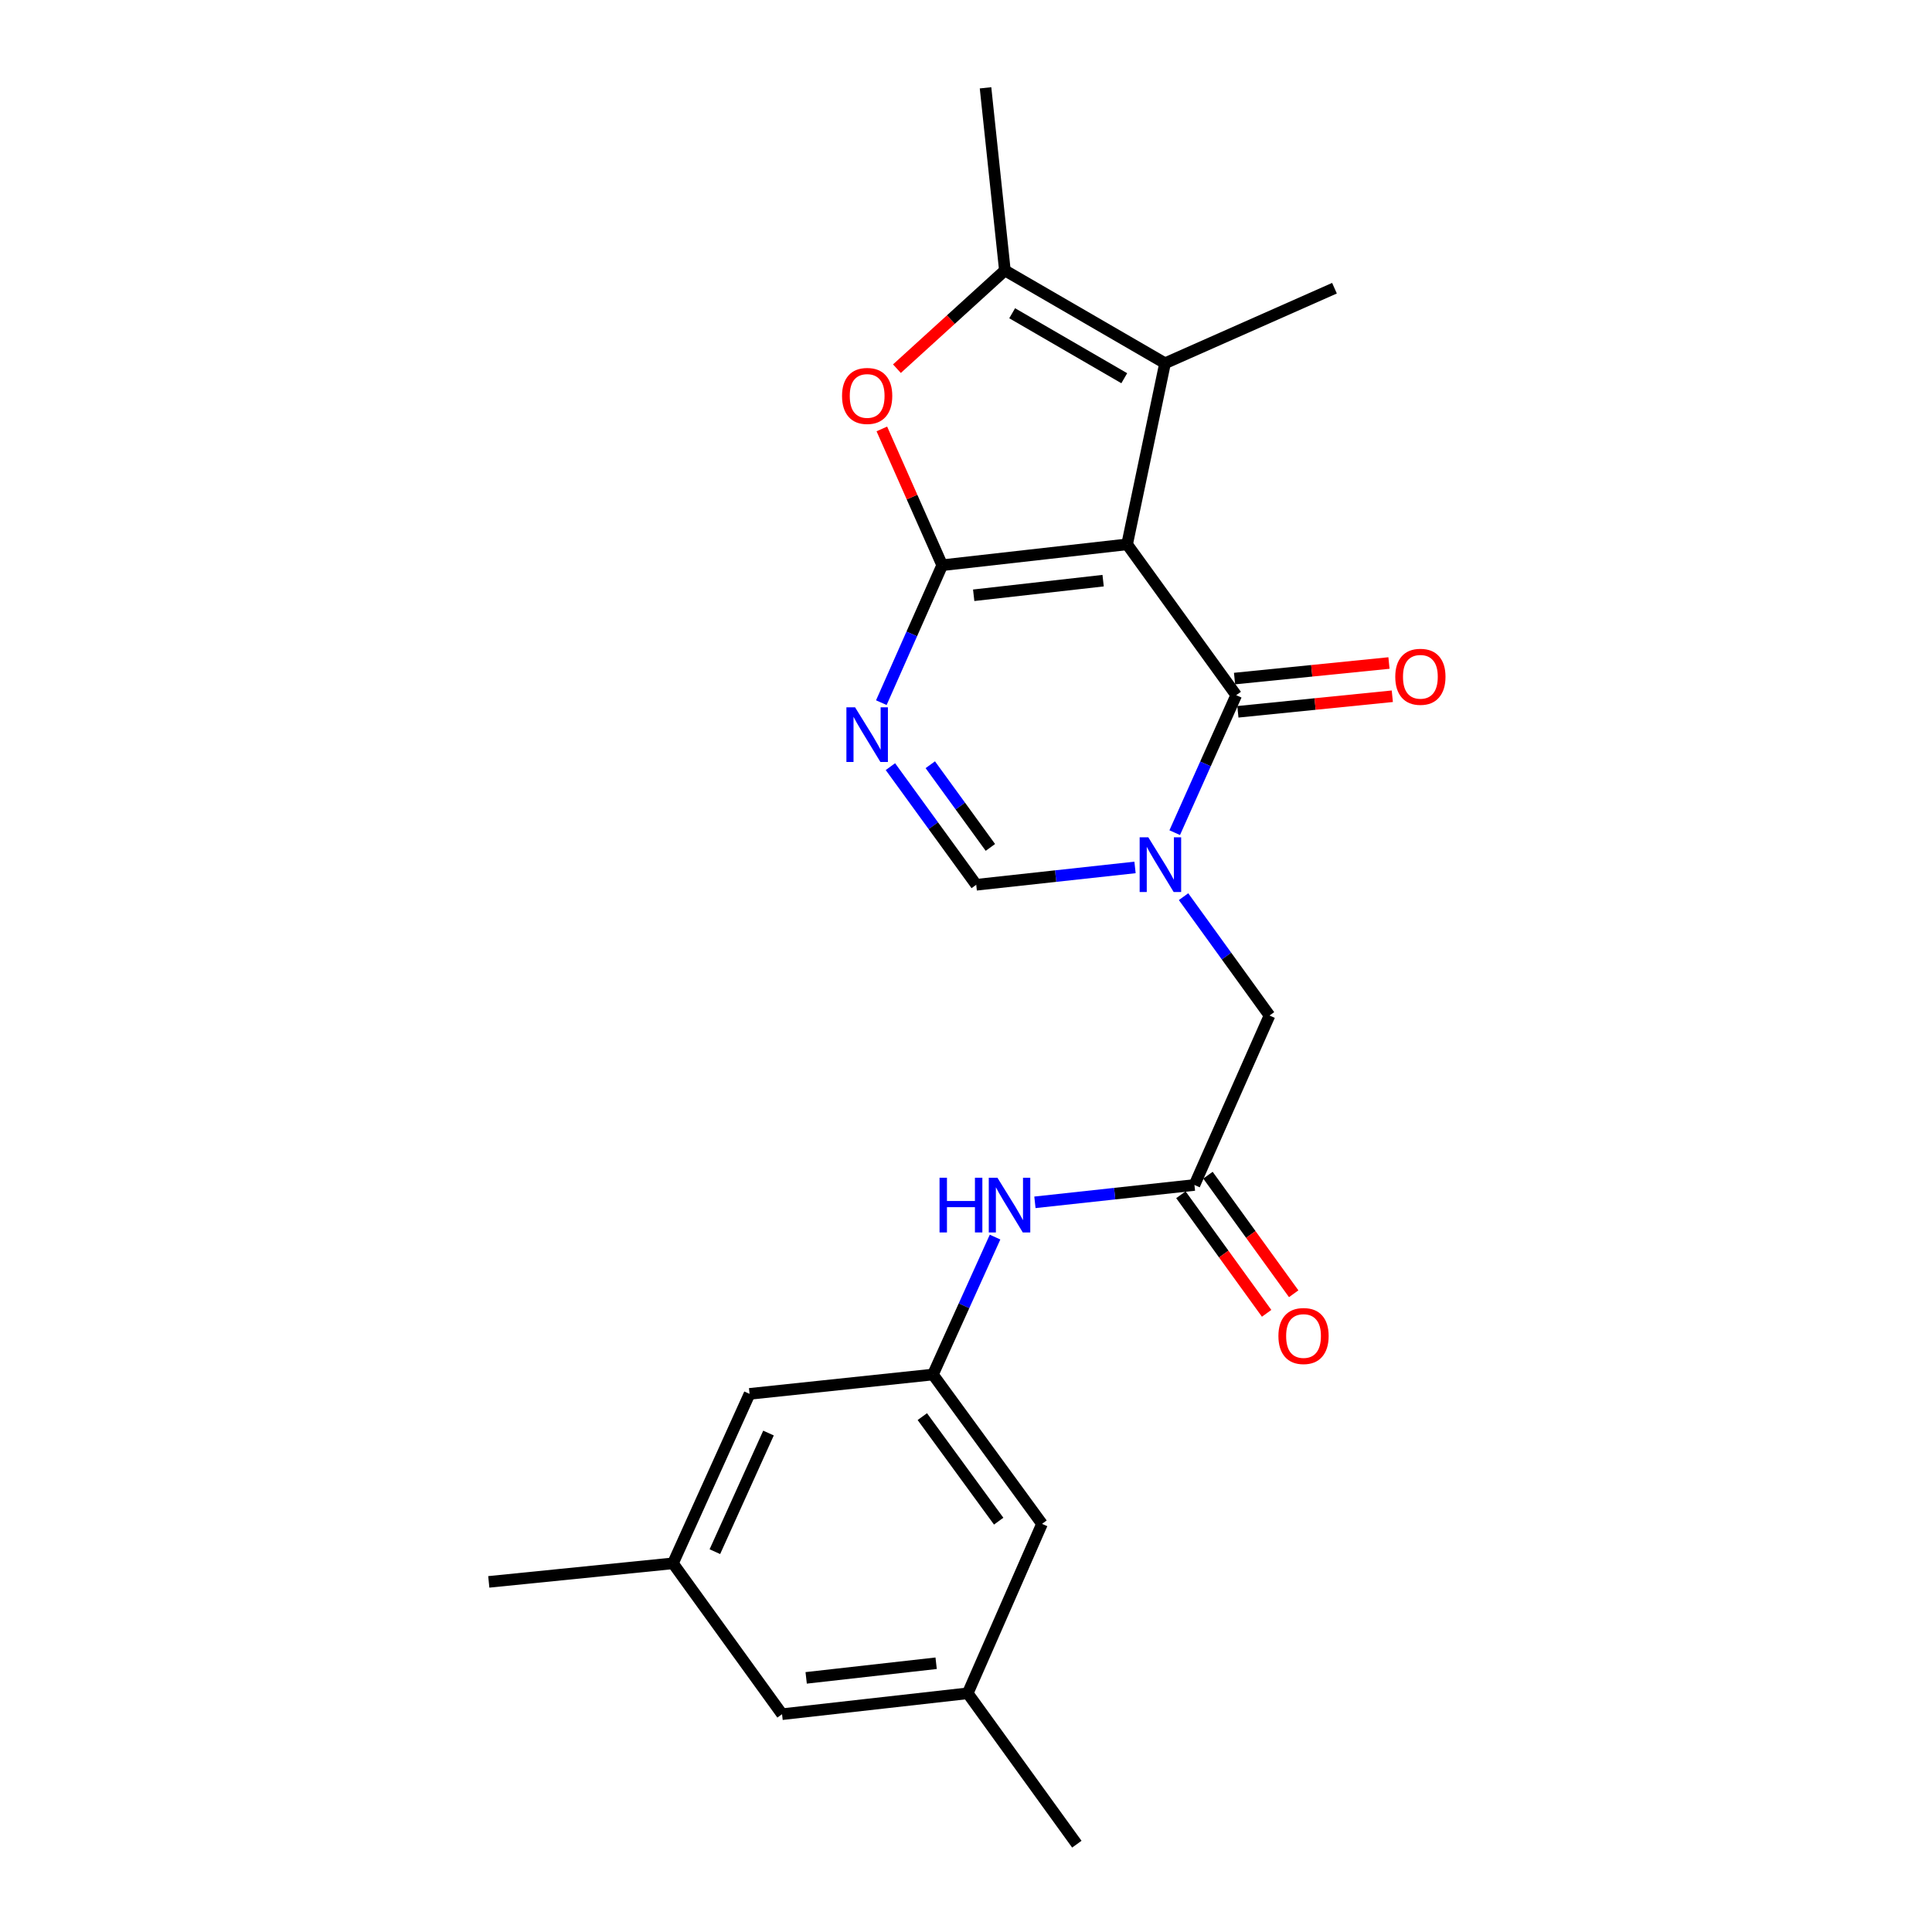 <?xml version='1.0' encoding='iso-8859-1'?>
<svg version='1.1' baseProfile='full'
              xmlns='http://www.w3.org/2000/svg'
                      xmlns:rdkit='http://www.rdkit.org/xml'
                      xmlns:xlink='http://www.w3.org/1999/xlink'
                  xml:space='preserve'
width='1000px' height='1000px' viewBox='0 0 1000 1000'>
<!-- END OF HEADER -->
<rect style='opacity:1.0;fill:#FFFFFF;stroke:none' width='1000' height='1000' x='0' y='0'> </rect>
<path class='bond-0' d='M 583.394,281.75 L 487.685,292.554' style='fill:none;fill-rule:evenodd;stroke:#000000;stroke-width:6px;stroke-linecap:butt;stroke-linejoin:miter;stroke-opacity:1' />
<path class='bond-0' d='M 570.977,300.548 L 503.981,308.11' style='fill:none;fill-rule:evenodd;stroke:#000000;stroke-width:6px;stroke-linecap:butt;stroke-linejoin:miter;stroke-opacity:1' />
<path class='bond-1' d='M 583.394,281.75 L 639.863,359.827' style='fill:none;fill-rule:evenodd;stroke:#000000;stroke-width:6px;stroke-linecap:butt;stroke-linejoin:miter;stroke-opacity:1' />
<path class='bond-4' d='M 583.394,281.75 L 603.024,188.019' style='fill:none;fill-rule:evenodd;stroke:#000000;stroke-width:6px;stroke-linecap:butt;stroke-linejoin:miter;stroke-opacity:1' />
<path class='bond-3' d='M 487.685,292.554 L 471.929,328.125' style='fill:none;fill-rule:evenodd;stroke:#000000;stroke-width:6px;stroke-linecap:butt;stroke-linejoin:miter;stroke-opacity:1' />
<path class='bond-3' d='M 471.929,328.125 L 456.173,363.695' style='fill:none;fill-rule:evenodd;stroke:#0000FF;stroke-width:6px;stroke-linecap:butt;stroke-linejoin:miter;stroke-opacity:1' />
<path class='bond-5' d='M 487.685,292.554 L 472.062,257.283' style='fill:none;fill-rule:evenodd;stroke:#000000;stroke-width:6px;stroke-linecap:butt;stroke-linejoin:miter;stroke-opacity:1' />
<path class='bond-5' d='M 472.062,257.283 L 456.439,222.012' style='fill:none;fill-rule:evenodd;stroke:#FF0000;stroke-width:6px;stroke-linecap:butt;stroke-linejoin:miter;stroke-opacity:1' />
<path class='bond-2' d='M 639.863,359.827 L 623.948,395.405' style='fill:none;fill-rule:evenodd;stroke:#000000;stroke-width:6px;stroke-linecap:butt;stroke-linejoin:miter;stroke-opacity:1' />
<path class='bond-2' d='M 623.948,395.405 L 608.032,430.983' style='fill:none;fill-rule:evenodd;stroke:#0000FF;stroke-width:6px;stroke-linecap:butt;stroke-linejoin:miter;stroke-opacity:1' />
<path class='bond-12' d='M 640.73,368.426 L 680.694,364.4' style='fill:none;fill-rule:evenodd;stroke:#000000;stroke-width:6px;stroke-linecap:butt;stroke-linejoin:miter;stroke-opacity:1' />
<path class='bond-12' d='M 680.694,364.4 L 720.659,360.374' style='fill:none;fill-rule:evenodd;stroke:#FF0000;stroke-width:6px;stroke-linecap:butt;stroke-linejoin:miter;stroke-opacity:1' />
<path class='bond-12' d='M 638.997,351.227 L 678.962,347.201' style='fill:none;fill-rule:evenodd;stroke:#000000;stroke-width:6px;stroke-linecap:butt;stroke-linejoin:miter;stroke-opacity:1' />
<path class='bond-12' d='M 678.962,347.201 L 718.926,343.174' style='fill:none;fill-rule:evenodd;stroke:#FF0000;stroke-width:6px;stroke-linecap:butt;stroke-linejoin:miter;stroke-opacity:1' />
<path class='bond-7' d='M 587.486,448.98 L 546.392,453.468' style='fill:none;fill-rule:evenodd;stroke:#0000FF;stroke-width:6px;stroke-linecap:butt;stroke-linejoin:miter;stroke-opacity:1' />
<path class='bond-7' d='M 546.392,453.468 L 505.298,457.956' style='fill:none;fill-rule:evenodd;stroke:#000000;stroke-width:6px;stroke-linecap:butt;stroke-linejoin:miter;stroke-opacity:1' />
<path class='bond-9' d='M 612.604,464.115 L 634.848,494.878' style='fill:none;fill-rule:evenodd;stroke:#0000FF;stroke-width:6px;stroke-linecap:butt;stroke-linejoin:miter;stroke-opacity:1' />
<path class='bond-9' d='M 634.848,494.878 L 657.092,525.641' style='fill:none;fill-rule:evenodd;stroke:#000000;stroke-width:6px;stroke-linecap:butt;stroke-linejoin:miter;stroke-opacity:1' />
<path class='bond-24' d='M 460.873,396.815 L 483.085,427.385' style='fill:none;fill-rule:evenodd;stroke:#0000FF;stroke-width:6px;stroke-linecap:butt;stroke-linejoin:miter;stroke-opacity:1' />
<path class='bond-24' d='M 483.085,427.385 L 505.298,457.956' style='fill:none;fill-rule:evenodd;stroke:#000000;stroke-width:6px;stroke-linecap:butt;stroke-linejoin:miter;stroke-opacity:1' />
<path class='bond-24' d='M 481.521,395.824 L 497.07,417.224' style='fill:none;fill-rule:evenodd;stroke:#0000FF;stroke-width:6px;stroke-linecap:butt;stroke-linejoin:miter;stroke-opacity:1' />
<path class='bond-24' d='M 497.07,417.224 L 512.619,438.623' style='fill:none;fill-rule:evenodd;stroke:#000000;stroke-width:6px;stroke-linecap:butt;stroke-linejoin:miter;stroke-opacity:1' />
<path class='bond-6' d='M 603.024,188.019 L 520.126,139.973' style='fill:none;fill-rule:evenodd;stroke:#000000;stroke-width:6px;stroke-linecap:butt;stroke-linejoin:miter;stroke-opacity:1' />
<path class='bond-6' d='M 581.921,195.768 L 523.893,162.136' style='fill:none;fill-rule:evenodd;stroke:#000000;stroke-width:6px;stroke-linecap:butt;stroke-linejoin:miter;stroke-opacity:1' />
<path class='bond-19' d='M 603.024,188.019 L 690.724,149.173' style='fill:none;fill-rule:evenodd;stroke:#000000;stroke-width:6px;stroke-linecap:butt;stroke-linejoin:miter;stroke-opacity:1' />
<path class='bond-23' d='M 464.249,190.829 L 492.187,165.401' style='fill:none;fill-rule:evenodd;stroke:#FF0000;stroke-width:6px;stroke-linecap:butt;stroke-linejoin:miter;stroke-opacity:1' />
<path class='bond-23' d='M 492.187,165.401 L 520.126,139.973' style='fill:none;fill-rule:evenodd;stroke:#000000;stroke-width:6px;stroke-linecap:butt;stroke-linejoin:miter;stroke-opacity:1' />
<path class='bond-20' d='M 520.126,139.973 L 510.11,45.455' style='fill:none;fill-rule:evenodd;stroke:#000000;stroke-width:6px;stroke-linecap:butt;stroke-linejoin:miter;stroke-opacity:1' />
<path class='bond-8' d='M 618.236,613.341 L 657.092,525.641' style='fill:none;fill-rule:evenodd;stroke:#000000;stroke-width:6px;stroke-linecap:butt;stroke-linejoin:miter;stroke-opacity:1' />
<path class='bond-10' d='M 618.236,613.341 L 576.955,617.831' style='fill:none;fill-rule:evenodd;stroke:#000000;stroke-width:6px;stroke-linecap:butt;stroke-linejoin:miter;stroke-opacity:1' />
<path class='bond-10' d='M 576.955,617.831 L 535.674,622.321' style='fill:none;fill-rule:evenodd;stroke:#0000FF;stroke-width:6px;stroke-linecap:butt;stroke-linejoin:miter;stroke-opacity:1' />
<path class='bond-13' d='M 611.232,618.405 L 633.418,649.089' style='fill:none;fill-rule:evenodd;stroke:#000000;stroke-width:6px;stroke-linecap:butt;stroke-linejoin:miter;stroke-opacity:1' />
<path class='bond-13' d='M 633.418,649.089 L 655.604,679.772' style='fill:none;fill-rule:evenodd;stroke:#FF0000;stroke-width:6px;stroke-linecap:butt;stroke-linejoin:miter;stroke-opacity:1' />
<path class='bond-13' d='M 625.24,608.277 L 647.426,638.96' style='fill:none;fill-rule:evenodd;stroke:#000000;stroke-width:6px;stroke-linecap:butt;stroke-linejoin:miter;stroke-opacity:1' />
<path class='bond-13' d='M 647.426,638.96 L 669.612,669.643' style='fill:none;fill-rule:evenodd;stroke:#FF0000;stroke-width:6px;stroke-linecap:butt;stroke-linejoin:miter;stroke-opacity:1' />
<path class='bond-11' d='M 515.039,640.317 L 498.961,675.884' style='fill:none;fill-rule:evenodd;stroke:#0000FF;stroke-width:6px;stroke-linecap:butt;stroke-linejoin:miter;stroke-opacity:1' />
<path class='bond-11' d='M 498.961,675.884 L 482.884,711.451' style='fill:none;fill-rule:evenodd;stroke:#000000;stroke-width:6px;stroke-linecap:butt;stroke-linejoin:miter;stroke-opacity:1' />
<path class='bond-16' d='M 482.884,711.451 L 539.343,788.75' style='fill:none;fill-rule:evenodd;stroke:#000000;stroke-width:6px;stroke-linecap:butt;stroke-linejoin:miter;stroke-opacity:1' />
<path class='bond-16' d='M 477.393,733.242 L 516.915,787.351' style='fill:none;fill-rule:evenodd;stroke:#000000;stroke-width:6px;stroke-linecap:butt;stroke-linejoin:miter;stroke-opacity:1' />
<path class='bond-17' d='M 482.884,711.451 L 387.972,721.467' style='fill:none;fill-rule:evenodd;stroke:#000000;stroke-width:6px;stroke-linecap:butt;stroke-linejoin:miter;stroke-opacity:1' />
<path class='bond-14' d='M 348.319,809.177 L 387.972,721.467' style='fill:none;fill-rule:evenodd;stroke:#000000;stroke-width:6px;stroke-linecap:butt;stroke-linejoin:miter;stroke-opacity:1' />
<path class='bond-14' d='M 370.018,803.141 L 397.775,741.745' style='fill:none;fill-rule:evenodd;stroke:#000000;stroke-width:6px;stroke-linecap:butt;stroke-linejoin:miter;stroke-opacity:1' />
<path class='bond-18' d='M 348.319,809.177 L 404.788,887.263' style='fill:none;fill-rule:evenodd;stroke:#000000;stroke-width:6px;stroke-linecap:butt;stroke-linejoin:miter;stroke-opacity:1' />
<path class='bond-22' d='M 348.319,809.177 L 252.994,818.78' style='fill:none;fill-rule:evenodd;stroke:#000000;stroke-width:6px;stroke-linecap:butt;stroke-linejoin:miter;stroke-opacity:1' />
<path class='bond-15' d='M 500.89,876.449 L 539.343,788.75' style='fill:none;fill-rule:evenodd;stroke:#000000;stroke-width:6px;stroke-linecap:butt;stroke-linejoin:miter;stroke-opacity:1' />
<path class='bond-21' d='M 500.89,876.449 L 557.369,954.545' style='fill:none;fill-rule:evenodd;stroke:#000000;stroke-width:6px;stroke-linecap:butt;stroke-linejoin:miter;stroke-opacity:1' />
<path class='bond-25' d='M 500.89,876.449 L 404.788,887.263' style='fill:none;fill-rule:evenodd;stroke:#000000;stroke-width:6px;stroke-linecap:butt;stroke-linejoin:miter;stroke-opacity:1' />
<path class='bond-25' d='M 484.542,860.893 L 417.27,868.463' style='fill:none;fill-rule:evenodd;stroke:#000000;stroke-width:6px;stroke-linecap:butt;stroke-linejoin:miter;stroke-opacity:1' />
<path  class='atom-3' d='M 594.363 433.385
L 603.643 448.385
Q 604.563 449.865, 606.043 452.545
Q 607.523 455.225, 607.603 455.385
L 607.603 433.385
L 611.363 433.385
L 611.363 461.705
L 607.483 461.705
L 597.523 445.305
Q 596.363 443.385, 595.123 441.185
Q 593.923 438.985, 593.563 438.305
L 593.563 461.705
L 589.883 461.705
L 589.883 433.385
L 594.363 433.385
' fill='#0000FF'/>
<path  class='atom-4' d='M 442.579 366.093
L 451.859 381.093
Q 452.779 382.573, 454.259 385.253
Q 455.739 387.933, 455.819 388.093
L 455.819 366.093
L 459.579 366.093
L 459.579 394.413
L 455.699 394.413
L 445.739 378.013
Q 444.579 376.093, 443.339 373.893
Q 442.139 371.693, 441.779 371.013
L 441.779 394.413
L 438.099 394.413
L 438.099 366.093
L 442.579 366.093
' fill='#0000FF'/>
<path  class='atom-6' d='M 435.839 204.934
Q 435.839 198.134, 439.199 194.334
Q 442.559 190.534, 448.839 190.534
Q 455.119 190.534, 458.479 194.334
Q 461.839 198.134, 461.839 204.934
Q 461.839 211.814, 458.439 215.734
Q 455.039 219.614, 448.839 219.614
Q 442.599 219.614, 439.199 215.734
Q 435.839 211.854, 435.839 204.934
M 448.839 216.414
Q 453.159 216.414, 455.479 213.534
Q 457.839 210.614, 457.839 204.934
Q 457.839 199.374, 455.479 196.574
Q 453.159 193.734, 448.839 193.734
Q 444.519 193.734, 442.159 196.534
Q 439.839 199.334, 439.839 204.934
Q 439.839 210.654, 442.159 213.534
Q 444.519 216.414, 448.839 216.414
' fill='#FF0000'/>
<path  class='atom-11' d='M 486.307 609.591
L 490.147 609.591
L 490.147 621.631
L 504.627 621.631
L 504.627 609.591
L 508.467 609.591
L 508.467 637.911
L 504.627 637.911
L 504.627 624.831
L 490.147 624.831
L 490.147 637.911
L 486.307 637.911
L 486.307 609.591
' fill='#0000FF'/>
<path  class='atom-11' d='M 516.267 609.591
L 525.547 624.591
Q 526.467 626.071, 527.947 628.751
Q 529.427 631.431, 529.507 631.591
L 529.507 609.591
L 533.267 609.591
L 533.267 637.911
L 529.387 637.911
L 519.427 621.511
Q 518.267 619.591, 517.027 617.391
Q 515.827 615.191, 515.467 614.511
L 515.467 637.911
L 511.787 637.911
L 511.787 609.591
L 516.267 609.591
' fill='#0000FF'/>
<path  class='atom-13' d='M 722.188 350.303
Q 722.188 343.503, 725.548 339.703
Q 728.908 335.903, 735.188 335.903
Q 741.468 335.903, 744.828 339.703
Q 748.188 343.503, 748.188 350.303
Q 748.188 357.183, 744.788 361.103
Q 741.388 364.983, 735.188 364.983
Q 728.948 364.983, 725.548 361.103
Q 722.188 357.223, 722.188 350.303
M 735.188 361.783
Q 739.508 361.783, 741.828 358.903
Q 744.188 355.983, 744.188 350.303
Q 744.188 344.743, 741.828 341.943
Q 739.508 339.103, 735.188 339.103
Q 730.868 339.103, 728.508 341.903
Q 726.188 344.703, 726.188 350.303
Q 726.188 356.023, 728.508 358.903
Q 730.868 361.783, 735.188 361.783
' fill='#FF0000'/>
<path  class='atom-14' d='M 661.705 691.517
Q 661.705 684.717, 665.065 680.917
Q 668.425 677.117, 674.705 677.117
Q 680.985 677.117, 684.345 680.917
Q 687.705 684.717, 687.705 691.517
Q 687.705 698.397, 684.305 702.317
Q 680.905 706.197, 674.705 706.197
Q 668.465 706.197, 665.065 702.317
Q 661.705 698.437, 661.705 691.517
M 674.705 702.997
Q 679.025 702.997, 681.345 700.117
Q 683.705 697.197, 683.705 691.517
Q 683.705 685.957, 681.345 683.157
Q 679.025 680.317, 674.705 680.317
Q 670.385 680.317, 668.025 683.117
Q 665.705 685.917, 665.705 691.517
Q 665.705 697.237, 668.025 700.117
Q 670.385 702.997, 674.705 702.997
' fill='#FF0000'/>
</svg>
